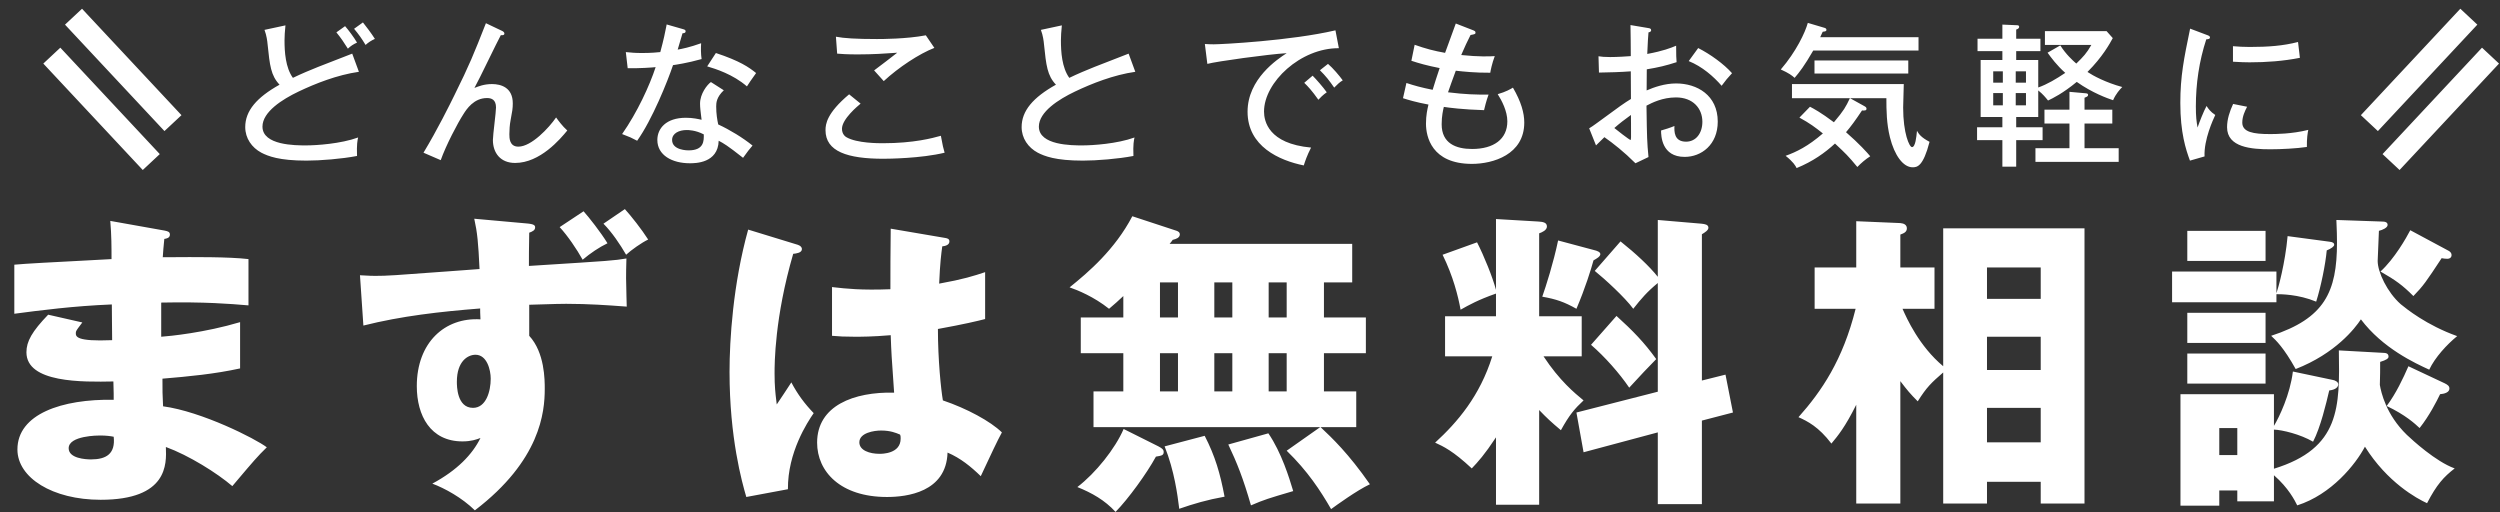 <svg width="161" height="33" viewBox="0 0 161 33" fill="none" xmlns="http://www.w3.org/2000/svg">
<rect x="0" y="0" width="161" height="33" fill="#333333" stroke="none"/>
<path fill-rule="evenodd" clip-rule="evenodd" d="M159.541 1.587L153.136 8.441L152.04 7.417L158.445 0.563L159.541 1.587ZM21.749 3.817L21.75 3.817C22.211 3.639 22.627 3.478 22.683 3.454L23.113 4.624C21.713 4.824 20.303 5.384 19.233 5.894C18.183 6.394 16.903 7.204 16.903 8.154C16.903 9.364 19.033 9.364 19.703 9.364C20.363 9.364 21.933 9.264 23.063 8.854C23.023 9.024 22.963 9.304 22.993 10.044C22.003 10.234 20.633 10.344 19.733 10.344C17.963 10.344 17.263 10.054 16.833 9.834C16.213 9.504 15.793 8.904 15.793 8.184C15.793 7.134 16.533 6.274 18.003 5.454C17.443 4.864 17.373 4.214 17.233 2.854C17.213 2.644 17.173 2.294 17.033 1.924L18.383 1.634C18.343 2.064 18.323 2.314 18.323 2.604C18.323 3.324 18.383 4.354 18.863 5.014C19.353 4.774 20.043 4.484 20.473 4.314C20.658 4.24 21.232 4.018 21.749 3.817L21.749 3.817ZM23.543 2.894C23.283 2.464 23.103 2.214 22.803 1.854L23.373 1.444C23.553 1.664 23.943 2.184 24.143 2.504C23.903 2.614 23.733 2.724 23.543 2.894ZM22.403 3.134C22.133 2.704 21.963 2.454 21.663 2.084L22.223 1.684C22.413 1.894 22.803 2.414 22.993 2.744C22.763 2.844 22.583 2.964 22.403 3.134ZM29.253 6.154C30.243 4.154 30.503 3.504 31.293 1.494L32.343 1.994C32.393 2.014 32.483 2.084 32.483 2.154C32.483 2.275 32.364 2.269 32.286 2.265C32.274 2.265 32.263 2.264 32.253 2.264C32.118 2.511 31.798 3.166 31.467 3.841L31.467 3.841C31.089 4.614 30.697 5.413 30.553 5.664L30.56 5.661C30.81 5.561 31.178 5.414 31.683 5.414C32.263 5.414 33.023 5.634 33.023 6.654C33.023 6.974 32.993 7.164 32.883 7.734C32.823 8.034 32.803 8.394 32.803 8.644C32.803 8.884 32.803 9.444 33.383 9.444C34.223 9.444 35.353 8.234 35.813 7.564L35.834 7.593C35.937 7.736 36.218 8.126 36.533 8.404C36.083 8.954 34.783 10.494 33.173 10.494C32.223 10.494 31.743 9.844 31.743 9.014C31.743 8.845 31.796 8.38 31.847 7.926V7.926L31.847 7.926C31.896 7.493 31.943 7.07 31.943 6.924C31.943 6.424 31.663 6.314 31.363 6.314C30.513 6.314 30.043 7.034 29.843 7.354C29.473 7.924 28.723 9.354 28.383 10.314L27.273 9.834C28.163 8.364 28.983 6.704 29.253 6.154ZM45.083 6.674C45.083 6.034 45.543 5.454 45.783 5.284L46.613 5.814C46.143 6.254 46.123 6.624 46.123 6.854C46.123 7.344 46.193 7.734 46.253 8.014C47.013 8.364 47.843 8.874 48.463 9.374C48.253 9.614 48.163 9.734 47.853 10.164C46.819 9.349 46.606 9.235 46.289 9.067L46.283 9.064C46.243 10.514 44.773 10.514 44.423 10.514C43.283 10.514 42.333 9.994 42.333 9.014C42.333 8.284 42.883 7.584 44.173 7.584C44.611 7.584 44.96 7.663 45.18 7.713L45.183 7.714C45.175 7.641 45.165 7.565 45.155 7.489C45.12 7.21 45.083 6.917 45.083 6.674ZM44.343 9.684C45.343 9.684 45.333 9.064 45.323 8.654C44.783 8.374 44.323 8.374 44.223 8.374C43.733 8.374 43.283 8.584 43.283 9.014C43.283 9.684 44.283 9.684 44.343 9.684ZM42.223 4.324C41.943 4.354 41.183 4.404 40.423 4.394L40.303 3.354L40.377 3.361C40.646 3.389 40.895 3.414 41.363 3.414C41.923 3.414 42.343 3.374 42.523 3.354C42.748 2.525 42.838 2.062 42.904 1.725L42.904 1.725C42.914 1.672 42.924 1.622 42.933 1.574L44.013 1.884C44.103 1.914 44.153 1.934 44.153 2.014C44.153 2.124 44.063 2.134 43.953 2.144C43.903 2.304 43.683 3.044 43.643 3.194C43.893 3.154 44.433 3.044 45.153 2.784C45.133 3.074 45.133 3.484 45.183 3.804C44.263 4.064 43.493 4.174 43.343 4.194C42.993 5.234 42.003 7.704 41.033 9.064C40.624 8.85 40.585 8.835 40.102 8.649L40.063 8.634C41.043 7.234 41.833 5.514 42.223 4.324ZM48.103 5.564C47.203 4.784 46.083 4.434 45.543 4.274L46.103 3.414C47.643 3.924 48.223 4.324 48.693 4.704L48.654 4.759L48.654 4.76L48.654 4.76C48.345 5.195 48.247 5.334 48.103 5.564ZM56.473 2.514C56.763 2.514 58.363 2.514 59.623 2.274L60.173 3.084C59.193 3.464 57.863 4.344 56.913 5.224C56.881 5.188 56.814 5.113 56.734 5.023L56.734 5.023L56.733 5.022C56.569 4.837 56.354 4.595 56.293 4.534C56.433 4.434 57.653 3.504 57.783 3.394C57.712 3.399 57.63 3.404 57.539 3.411C57.038 3.447 56.238 3.504 55.223 3.504C54.523 3.504 54.153 3.474 53.913 3.454L53.833 2.364C54.333 2.464 55.143 2.514 56.473 2.514ZM53.163 8.384C53.163 7.994 53.243 7.284 54.683 6.074L55.423 6.674C55.253 6.814 54.223 7.664 54.223 8.294C54.223 8.644 54.443 8.804 54.523 8.844C55.193 9.224 56.563 9.224 56.853 9.224C58.861 9.224 60.073 8.888 60.563 8.752L60.593 8.744C60.608 8.821 60.621 8.891 60.633 8.955C60.704 9.335 60.739 9.526 60.833 9.834C59.323 10.204 57.183 10.224 56.893 10.224C54.573 10.224 53.163 9.754 53.163 8.384ZM71.75 3.817C72.211 3.639 72.627 3.478 72.683 3.454L73.113 4.624C71.713 4.824 70.303 5.384 69.233 5.894C68.183 6.394 66.903 7.204 66.903 8.154C66.903 9.364 69.033 9.364 69.703 9.364C70.363 9.364 71.933 9.264 73.063 8.854C73.023 9.024 72.963 9.304 72.993 10.044C72.003 10.234 70.633 10.344 69.733 10.344C67.963 10.344 67.263 10.054 66.833 9.834C66.213 9.504 65.793 8.904 65.793 8.184C65.793 7.134 66.533 6.274 68.003 5.454C67.443 4.864 67.373 4.214 67.233 2.854C67.213 2.644 67.173 2.294 67.033 1.924L68.383 1.634C68.343 2.064 68.323 2.314 68.323 2.604C68.323 3.324 68.383 4.354 68.863 5.014C69.353 4.774 70.043 4.484 70.473 4.314C70.658 4.24 71.232 4.018 71.75 3.817ZM84.903 6.424C84.493 5.844 84.233 5.564 83.993 5.334L84.533 4.874C84.743 5.084 85.213 5.614 85.443 5.944C85.213 6.094 84.983 6.334 84.903 6.424ZM85.923 5.644C85.583 5.154 85.393 4.914 85.003 4.524L85.523 4.114C85.833 4.374 86.263 4.884 86.473 5.174C86.273 5.287 86.088 5.476 85.971 5.596L85.97 5.596C85.953 5.614 85.937 5.63 85.923 5.644ZM78.163 2.854C78.683 2.854 83.123 2.624 86.003 1.954L86.223 3.104C83.763 3.084 81.403 5.294 81.403 7.184C81.403 7.794 81.683 9.254 84.433 9.504C84.163 10.034 84.053 10.374 83.963 10.654C82.393 10.334 80.343 9.434 80.343 7.194C80.343 5.084 82.263 3.814 82.863 3.424C81.683 3.494 78.343 3.954 77.753 4.114L77.593 2.834L77.654 2.837C77.819 2.846 77.967 2.854 78.163 2.854ZM93.181 3.084L93.181 3.084C93.368 2.578 93.683 1.725 93.753 1.514L94.833 1.934C94.963 1.984 95.023 2.014 95.023 2.094C95.023 2.194 94.983 2.204 94.703 2.254C94.457 2.738 94.35 2.982 94.177 3.375L94.103 3.544C95.243 3.664 95.953 3.634 96.263 3.614C96.083 4.084 95.993 4.554 95.973 4.684C95.015 4.693 94.176 4.601 93.831 4.562L93.753 4.554C93.543 5.124 93.343 5.674 93.253 5.944C94.403 6.084 95.003 6.094 95.863 6.094C95.723 6.464 95.593 6.994 95.573 7.094C94.213 7.054 93.303 6.934 92.983 6.884C92.933 7.094 92.843 7.474 92.843 8.004C92.843 9.234 93.763 9.594 94.803 9.594C96.193 9.594 97.073 8.964 97.073 7.814C97.073 7.154 96.713 6.474 96.453 6.064C96.983 5.914 97.283 5.734 97.433 5.644C97.963 6.554 98.163 7.274 98.163 7.894C98.163 9.954 96.153 10.554 94.793 10.554C92.193 10.554 91.833 8.794 91.833 7.964C91.833 7.423 91.926 7.025 91.98 6.793L91.98 6.793L91.98 6.793L91.993 6.734C91.183 6.584 90.663 6.424 90.353 6.324L90.573 5.344C91.093 5.514 91.513 5.634 92.263 5.784C92.421 5.259 92.538 4.91 92.625 4.651L92.625 4.651L92.626 4.647C92.66 4.547 92.688 4.461 92.713 4.384C91.863 4.214 91.413 4.084 90.893 3.914L91.103 2.884C91.843 3.144 92.343 3.274 93.063 3.404C93.087 3.339 93.129 3.225 93.181 3.084ZM105.023 3.614C105.023 2.944 105.013 2.274 105.003 1.614L106.133 1.804L106.15 1.807C106.252 1.825 106.333 1.84 106.333 1.944C106.333 2.044 106.233 2.074 106.163 2.084C106.143 2.314 106.113 2.704 106.083 3.474C107.112 3.285 107.615 3.079 107.896 2.963L107.943 2.944C107.943 3.514 107.953 3.834 107.973 4.004C107.293 4.224 106.793 4.344 106.053 4.464L106.043 5.824C106.523 5.614 107.213 5.374 107.943 5.374C109.283 5.374 110.623 6.124 110.623 7.834C110.623 9.324 109.563 10.104 108.493 10.104C107.003 10.104 106.973 8.744 106.973 8.404C107.163 8.354 107.603 8.214 107.833 8.114L107.833 8.125C107.823 8.46 107.802 9.124 108.583 9.124C109.223 9.124 109.633 8.574 109.633 7.844C109.633 6.984 109.033 6.274 107.933 6.274C107.061 6.274 106.39 6.62 106.053 6.794L106.033 6.804L106.038 7.118V7.118V7.118V7.118V7.118C106.064 8.803 106.069 9.151 106.163 10.114L105.323 10.514C104.583 9.774 103.893 9.234 103.323 8.834C103.144 9.004 103.004 9.144 102.784 9.363L102.784 9.363L102.784 9.364L102.783 9.364L102.783 9.364L102.343 8.264C102.503 8.168 102.618 8.085 102.764 7.98L102.764 7.98L102.764 7.979L102.765 7.979L102.826 7.935L102.883 7.894C104.393 6.784 104.563 6.664 105.033 6.374C105.023 5.574 105.023 5.474 105.023 4.594C104.343 4.644 103.653 4.664 102.973 4.674L102.943 3.624C103.153 3.654 103.323 3.674 103.693 3.674C104.173 3.674 104.753 3.634 105.023 3.614ZM105.037 7.969L105.037 7.966C105.036 7.804 105.035 7.618 105.033 7.404C104.603 7.714 104.303 7.944 103.963 8.244C104.073 8.344 104.943 9.014 105.003 9.014C105.046 9.014 105.045 8.898 105.037 7.969V7.969V7.969V7.969V7.969ZM110.873 5.524C110.353 4.924 109.623 4.284 108.753 3.934L109.363 3.094C110.133 3.484 111.023 4.124 111.543 4.714C111.213 5.074 111.173 5.124 110.873 5.524ZM123.553 2.394V3.254H116.773C116.203 4.244 115.873 4.664 115.573 5.014C115.393 4.854 115.213 4.714 114.683 4.474C115.673 3.324 116.253 2.094 116.423 1.474L117.503 1.794C117.583 1.814 117.623 1.864 117.623 1.924C117.623 2.014 117.553 2.024 117.383 2.044C117.34 2.139 117.312 2.199 117.29 2.244L117.29 2.245L117.29 2.245L117.29 2.245L117.289 2.246C117.262 2.304 117.246 2.338 117.223 2.394H123.553ZM116.853 3.894H122.893V4.734H116.853V3.894ZM123.453 8.424C123.573 8.634 123.713 8.844 124.263 9.134C123.853 10.714 123.473 10.774 123.173 10.774C122.563 10.774 122.003 10.004 121.713 8.844C121.493 7.954 121.483 7.114 121.483 6.324H119.143L120.063 6.834C120.153 6.884 120.203 6.924 120.203 7.004C120.203 7.124 120.083 7.124 119.913 7.114C119.493 7.744 119.193 8.154 118.883 8.514C119.723 9.244 120.263 9.844 120.443 10.064C120.133 10.264 119.863 10.494 119.613 10.754C119.028 10.044 118.82 9.85 118.248 9.314L118.173 9.244C117.533 9.834 116.753 10.394 115.703 10.824C115.623 10.664 115.483 10.424 114.993 10.034C115.693 9.784 116.433 9.424 117.393 8.594C116.903 8.204 116.563 7.944 115.883 7.574L116.563 6.874C116.793 6.994 117.253 7.234 118.103 7.874C118.753 7.104 118.863 6.894 119.133 6.324H115.403V5.414H122.603C122.593 5.554 122.563 6.854 122.563 6.924C122.563 8.594 122.963 9.474 123.133 9.474C123.353 9.474 123.418 8.797 123.449 8.467L123.453 8.424ZM131.263 7.534H129.843V8.194H131.543V9.024H129.843V10.734H128.953V9.024H127.323V8.194H128.953V7.534H127.553V3.864H128.953V3.294H127.353V2.494H128.953V1.584L129.883 1.624C129.933 1.624 130.033 1.624 130.033 1.724C130.033 1.834 129.933 1.874 129.843 1.904V2.494H131.403V3.294H129.843V3.864H131.263V5.634C131.853 5.424 132.423 5.084 133.003 4.694C132.463 4.214 132.103 3.724 131.863 3.394L132.683 2.924C133.043 3.494 133.483 3.894 133.713 4.094C134.183 3.634 134.373 3.434 134.683 2.894H131.693V2.004H135.663L136.063 2.454L136.061 2.457C135.87 2.809 135.41 3.657 134.433 4.634C134.793 4.874 135.603 5.314 136.673 5.604C136.523 5.754 136.253 6.054 136.083 6.454C135.723 6.334 134.743 5.984 133.743 5.274C132.844 6.017 132.193 6.33 131.912 6.465L131.893 6.474C131.743 6.284 131.563 6.064 131.263 5.824V7.534ZM129.813 4.594V5.324H130.473V4.594H129.813ZM130.473 6.784V5.994H129.813V6.784H130.473ZM128.983 6.784V5.994H128.363V6.784H128.983ZM128.363 4.594V5.324H128.983V4.594H128.363ZM136.033 7.954H134.243V9.544H136.443V10.424H131.083V9.544H133.273V7.954H131.663V7.064H133.273V5.914L134.283 6.004C134.403 6.014 134.473 6.024 134.473 6.114C134.473 6.202 134.397 6.233 134.253 6.29L134.243 6.294V7.064H136.033V7.954ZM141.035 1.886L141.043 1.844L142.103 2.244C142.243 2.294 142.323 2.324 142.323 2.414C142.323 2.514 142.203 2.524 142.083 2.534C141.623 3.944 141.413 5.394 141.413 6.854C141.413 7.514 141.453 7.814 141.523 8.214C141.633 7.884 141.923 7.144 142.103 6.824L142.126 6.859C142.208 6.985 142.344 7.195 142.663 7.404L142.662 7.407C142.529 7.692 141.923 8.997 141.973 10.074L141.033 10.344C140.763 9.614 140.413 8.544 140.413 6.634C140.413 4.897 140.65 3.751 141.035 1.886ZM144.051 3.987C143.961 3.982 143.88 3.977 143.803 3.974V2.974C143.841 2.977 143.88 2.98 143.92 2.983C144.162 3.002 144.445 3.024 144.883 3.024C146.063 3.024 147.023 2.954 147.993 2.704C148.01 2.816 148.039 3.079 148.065 3.312L148.066 3.316L148.066 3.317L148.067 3.323L148.067 3.324L148.067 3.326C148.087 3.504 148.105 3.664 148.113 3.724C147.053 3.934 145.963 4.014 144.873 4.014C144.527 4.014 144.266 3.999 144.051 3.987ZM143.423 8.194C143.423 7.674 143.593 7.174 143.813 6.694L144.713 6.874L144.698 6.905C144.577 7.145 144.403 7.492 144.403 7.894C144.403 8.514 145.123 8.634 146.183 8.634C146.513 8.634 147.583 8.634 148.653 8.364C148.613 8.554 148.553 8.914 148.563 9.464C147.903 9.564 146.893 9.614 146.213 9.614C144.993 9.614 143.423 9.494 143.423 8.194ZM23.402 20.966C25.862 20.346 28.382 20.066 30.922 19.866C30.922 20.046 30.922 20.146 30.942 20.566C28.642 20.426 26.842 22.066 26.842 24.866C26.842 26.766 27.722 28.426 29.782 28.426C30.342 28.426 30.682 28.306 30.942 28.206C30.422 29.266 29.442 30.286 27.842 31.146C28.642 31.446 29.742 32.046 30.582 32.866C34.802 29.646 35.082 26.546 35.082 25.046C35.082 24.466 35.082 22.706 34.082 21.626V19.626C34.38 19.618 34.638 19.61 34.864 19.603L34.864 19.603L34.864 19.603C35.669 19.579 36.072 19.566 36.462 19.566C37.918 19.566 39.2 19.661 40.057 19.724L40.058 19.724C40.166 19.732 40.268 19.74 40.362 19.746C40.355 19.497 40.35 19.283 40.344 19.094L40.344 19.085L40.344 19.084L40.344 19.084C40.317 18.097 40.308 17.785 40.342 16.646C39.507 16.782 39.445 16.786 34.511 17.098L34.062 17.126C34.062 16.706 34.062 15.866 34.082 14.986C34.302 14.906 34.462 14.826 34.462 14.646C34.462 14.526 34.422 14.426 33.882 14.386L30.542 14.086C30.742 14.986 30.802 15.626 30.882 17.326C30.139 17.381 29.491 17.429 28.922 17.471L28.922 17.471L28.922 17.471L28.921 17.471C25.343 17.737 24.941 17.766 24.182 17.766C23.922 17.766 23.793 17.759 23.613 17.748C23.503 17.742 23.373 17.734 23.182 17.726L23.402 20.966ZM30.622 22.846C31.362 22.846 31.602 23.826 31.602 24.386C31.602 25.206 31.302 26.266 30.462 26.266C29.422 26.266 29.422 24.846 29.422 24.586C29.422 23.246 30.142 22.846 30.622 22.846ZM36.042 14.626C36.562 15.186 37.142 16.046 37.522 16.726C38.022 16.306 38.582 15.926 39.122 15.666C38.682 14.946 37.922 13.986 37.582 13.606L36.042 14.626ZM38.862 14.406C39.402 14.946 39.942 15.746 40.322 16.406C40.642 16.106 41.322 15.626 41.742 15.426C41.322 14.766 40.642 13.906 40.242 13.466L38.862 14.406ZM7.102 14.226C7.182 15.146 7.182 15.926 7.182 16.686C6.872 16.707 6.152 16.744 5.299 16.788C3.672 16.872 1.565 16.981 0.922 17.046V20.206C2.582 19.986 4.742 19.706 7.202 19.606C7.202 19.762 7.207 20.223 7.211 20.698C7.217 21.202 7.222 21.721 7.222 21.906C4.882 22.006 4.882 21.666 4.882 21.446C4.882 21.324 4.928 21.262 5.183 20.925C5.218 20.878 5.258 20.825 5.302 20.766L3.102 20.266C2.062 21.346 1.702 21.986 1.702 22.686C1.702 24.666 5.322 24.606 7.302 24.566L7.302 24.567L7.302 24.567C7.314 25.006 7.319 25.177 7.321 25.348C7.322 25.458 7.322 25.567 7.322 25.746C3.982 25.686 1.122 26.666 1.122 28.946C1.122 30.766 3.382 32.186 6.482 32.186C10.814 32.186 10.724 29.877 10.683 28.821L10.682 28.786C12.162 29.326 13.982 30.466 14.962 31.306L15.293 30.915C16.254 29.779 16.604 29.366 17.182 28.806C16.442 28.246 13.002 26.506 10.502 26.166C10.462 25.326 10.462 25.246 10.462 24.386C12.142 24.246 13.822 24.086 15.462 23.726V20.746C13.182 21.426 10.942 21.646 10.382 21.686V19.486C13.175 19.429 14.889 19.573 15.872 19.656H15.872L16.002 19.666V16.686C14.742 16.535 12.354 16.553 11.077 16.563L11.076 16.563C10.832 16.565 10.629 16.566 10.482 16.566C10.488 16.5 10.492 16.437 10.497 16.36L10.497 16.359C10.509 16.182 10.526 15.93 10.582 15.386C10.722 15.366 10.942 15.326 10.942 15.106C10.942 14.923 10.791 14.891 10.627 14.856L10.582 14.846L7.102 14.226ZM7.322 28.126C7.442 29.226 6.842 29.586 5.862 29.586C5.522 29.586 4.422 29.526 4.422 28.866C4.422 28.046 6.342 28.046 6.442 28.046C6.842 28.046 7.122 28.086 7.322 28.126ZM57.342 18.626C57.342 17.786 57.342 16.026 57.362 14.726L60.882 15.326L60.9 15.33C61 15.349 61.142 15.377 61.142 15.546C61.142 15.786 60.862 15.846 60.682 15.866L60.677 15.901C60.618 16.336 60.54 16.903 60.482 18.266C62.042 17.986 62.722 17.766 63.442 17.526V20.546C62.982 20.666 62.062 20.886 60.402 21.186C60.402 23.166 60.602 25.106 60.722 25.786C62.262 26.306 63.782 27.126 64.522 27.846C64.242 28.353 63.749 29.41 63.335 30.296L63.162 30.666C62.522 30.046 61.862 29.506 61.022 29.146C60.942 31.706 58.382 32.006 57.122 32.006C54.122 32.006 52.622 30.366 52.622 28.506C52.622 26.126 54.982 25.226 57.582 25.286L57.563 25.02C57.42 22.984 57.4 22.7 57.362 21.586C56.222 21.686 55.402 21.686 55.062 21.686C54.422 21.686 54.002 21.666 53.582 21.626V18.486L53.742 18.505L53.742 18.505C54.454 18.585 55.467 18.701 57.342 18.626V18.626ZM58.002 28.246C58.002 28.146 58.002 28.066 57.962 27.986L57.936 27.976C57.696 27.875 57.34 27.726 56.742 27.726C56.302 27.726 55.342 27.866 55.342 28.486C55.342 29.006 56.002 29.226 56.642 29.226C56.802 29.226 58.002 29.226 58.002 28.246ZM46.982 23.946C46.982 21.906 47.202 18.306 48.182 14.786L51.382 15.766C51.542 15.826 51.642 15.906 51.642 16.046C51.642 16.284 51.269 16.326 51.087 16.346L51.082 16.346C49.882 20.466 49.882 23.426 49.882 24.046C49.882 24.877 49.937 25.335 49.99 25.776C50.001 25.866 50.012 25.955 50.022 26.046C50.282 25.666 50.702 25.026 50.962 24.626C51.362 25.386 51.822 26.006 52.402 26.606C52.002 27.186 50.722 29.126 50.742 31.506L48.062 32.006C47.782 31.046 46.982 28.206 46.982 23.946ZM82.862 29.026C84.222 30.346 85.042 31.606 85.722 32.786L85.742 32.772C86.017 32.572 87.385 31.576 88.222 31.186C86.833 29.192 85.77 28.191 85.088 27.549L85.042 27.506H87.342V25.206H85.262V22.746H87.962V20.446H85.262V18.186H87.082V15.706H75.322C75.343 15.678 75.367 15.65 75.391 15.621L75.391 15.621C75.436 15.568 75.483 15.511 75.522 15.446L75.547 15.44L75.564 15.435C75.717 15.394 75.982 15.323 75.982 15.086C75.982 14.966 75.882 14.906 75.782 14.866L72.922 13.926C71.802 16.066 70.102 17.526 68.882 18.506C69.402 18.686 70.442 19.106 71.422 19.886L71.546 19.781L71.546 19.78C71.773 19.587 71.986 19.406 72.342 19.066V20.446H69.602V22.746H72.342V25.206H70.422V27.506H85.022L82.862 29.026ZM78.202 22.746H79.362V25.206H78.202V22.746ZM78.202 18.186H79.362V20.446H78.202V18.186ZM74.702 22.746H75.862V25.206H74.702V22.746ZM74.702 18.186H75.862V20.446H74.702V18.186ZM82.862 18.186V20.446H81.702V18.186H82.862ZM82.862 22.746V25.206H81.702V22.746H82.862ZM72.362 27.626C71.822 28.886 70.562 30.466 69.382 31.366C70.322 31.746 71.142 32.206 71.842 32.966C72.662 32.126 73.842 30.506 74.442 29.406L74.458 29.404C74.806 29.346 74.942 29.323 74.942 29.106C74.942 28.935 74.796 28.854 74.626 28.76L74.602 28.746L72.362 27.626ZM75.002 28.746C75.637 30.334 75.836 31.922 75.925 32.63C75.931 32.68 75.937 32.725 75.942 32.766C76.862 32.446 77.742 32.186 78.862 31.986C78.582 30.506 78.262 29.386 77.582 28.066L75.002 28.746ZM79.102 28.626C79.662 29.806 80.062 30.806 80.562 32.546C81.424 32.174 81.71 32.09 83.186 31.655L83.282 31.626L83.261 31.557L83.241 31.491L83.241 31.491C83.044 30.837 82.534 29.148 81.682 27.906L79.102 28.626ZM100.522 27.706C99.902 27.186 99.602 26.906 99.122 26.406V32.506H96.342V28.166C95.602 29.286 95.182 29.746 94.782 30.166C93.575 29.038 92.955 28.752 92.438 28.514L92.422 28.506C93.862 27.186 95.302 25.506 96.102 22.946H93.062V20.366H96.342V18.906C95.183 19.312 94.565 19.662 94.109 19.919L94.062 19.946C93.902 19.066 93.582 17.786 92.902 16.406L95.122 15.606C95.582 16.506 96.122 17.846 96.342 18.666V14.106L99.062 14.266L99.07 14.267C99.328 14.287 99.622 14.309 99.622 14.586C99.622 14.826 99.302 14.966 99.122 15.026V20.366H101.862V22.946H99.402C100.435 24.516 101.409 25.316 101.97 25.777L101.982 25.786C101.402 26.326 101.062 26.726 100.522 27.706ZM99.322 19.106C99.562 18.426 100.042 16.926 100.342 15.486L102.662 16.106C102.842 16.146 103.062 16.226 103.062 16.366C103.062 16.522 102.815 16.659 102.636 16.759L102.622 16.766C102.462 17.346 102.102 18.526 101.522 19.886C100.742 19.446 100.222 19.266 99.322 19.106ZM109.602 15.086V24.506L111.122 24.126L111.602 26.566L109.602 27.086V32.466H106.762V27.846L101.982 29.126L101.522 26.566L106.762 25.226V18.226C106.082 18.786 105.702 19.226 105.182 19.886C104.642 19.146 103.322 17.946 102.702 17.446L104.362 15.546C105.342 16.326 106.222 17.146 106.762 17.826V14.166L109.582 14.406L109.611 14.41C109.773 14.429 110.022 14.459 110.022 14.666C110.022 14.826 109.802 14.966 109.602 15.086ZM104.922 24.966C104.282 24.026 103.362 22.986 102.462 22.206L104.102 20.346C105.162 21.306 105.882 22.046 106.662 23.126C106.162 23.626 105.622 24.206 104.922 24.966ZM125.142 23.586C123.588 22.288 122.789 20.488 122.534 19.914L122.522 19.886H124.582V17.226H122.382V15.106C122.602 15.026 122.802 14.946 122.802 14.706C122.802 14.486 122.622 14.386 122.382 14.366L119.542 14.246V17.226H116.862V19.886H119.502C118.682 23.186 117.302 25.206 115.822 26.866C116.402 27.126 117.122 27.486 117.942 28.566C118.362 28.066 118.822 27.506 119.542 26.066V32.426H122.382V24.546C122.822 25.126 123.022 25.366 123.502 25.846C124.082 24.926 124.382 24.646 125.142 23.986V32.426H127.962V31.026H131.422V32.426H134.242V14.706H125.142V23.586ZM127.962 23.826V21.686H131.422V23.826H127.962ZM127.962 28.486V26.266H131.422V28.486H127.962ZM127.962 19.246V17.226H131.422V19.246H127.962ZM147.942 32.546C147.782 32.226 147.382 31.426 146.442 30.606V32.286H144.082V31.586H142.922V32.566H140.422V25.386H146.442V27.426C146.782 26.866 147.482 25.406 147.662 23.926L150.222 24.466C150.362 24.486 150.582 24.586 150.582 24.746C150.582 25.046 150.182 25.126 150.002 25.146L149.985 25.22L149.985 25.22L149.985 25.221L149.984 25.221C149.815 25.941 149.445 27.52 148.962 28.446C148.142 27.966 146.982 27.686 146.442 27.666V30.186C150.722 28.866 150.682 26.226 150.622 22.566L153.522 22.726C153.622 22.726 153.822 22.746 153.822 22.966C153.822 23.086 153.682 23.186 153.282 23.306C153.282 23.826 153.282 24.166 153.262 24.786C153.342 25.266 153.662 26.706 155.002 28.006C155.362 28.346 156.862 29.726 158.082 30.166C157.382 30.706 156.922 31.206 156.302 32.406C155.642 32.106 153.742 31.066 152.302 28.766C151.702 29.906 150.142 31.846 147.942 32.546ZM142.922 27.566V29.306H144.082V27.566H142.922ZM150.475 14.489C150.47 14.388 150.466 14.282 150.462 14.166L153.362 14.266C153.602 14.266 153.762 14.306 153.762 14.486C153.762 14.666 153.442 14.806 153.202 14.866C153.202 15.019 153.181 15.446 153.161 15.865C153.141 16.27 153.122 16.669 153.122 16.806C153.122 17.526 153.742 18.826 154.602 19.586L154.643 19.619C154.945 19.866 156.27 20.945 158.242 21.646C157.582 22.186 156.822 23.006 156.442 23.806C155.522 23.386 153.442 22.426 152.042 20.566C151.662 21.146 150.402 22.766 147.842 23.766C147.069 22.38 146.572 21.915 146.271 21.635L146.262 21.626C149.702 20.506 150.502 18.806 150.502 15.626C150.502 15.17 150.49 14.862 150.475 14.489ZM140.862 22.086V20.146H145.902V22.086H140.862ZM146.602 18.886C146.722 18.546 147.162 16.966 147.322 15.206L150.022 15.566C150.222 15.586 150.322 15.646 150.322 15.766C150.322 15.866 150.142 16.006 149.842 16.126C149.762 17.026 149.462 18.486 149.162 19.426C148.002 18.946 146.882 18.946 146.602 18.946V19.466H139.882V17.486H146.602V18.886ZM140.862 16.806V14.866H145.902V16.806H140.862ZM140.862 24.706V22.766H145.902V24.706H140.862ZM153.302 17.486C154.202 16.666 154.962 15.326 155.222 14.826L157.682 16.146C157.802 16.206 157.882 16.306 157.882 16.426C157.882 16.526 157.822 16.666 157.602 16.666C157.462 16.666 157.342 16.646 157.242 16.626C156.242 18.146 156.062 18.406 155.422 19.066C154.722 18.366 154.282 18.046 153.302 17.486ZM153.702 26.146C154.302 25.346 154.762 24.366 155.102 23.586L157.442 24.686C157.642 24.786 157.742 24.866 157.742 25.026C157.742 25.266 157.422 25.366 157.142 25.386C156.922 25.846 156.442 26.786 155.822 27.566C155.522 27.286 154.922 26.726 153.702 26.146ZM154.532 10.948L160.937 4.094L159.841 3.07L153.436 9.924L154.532 10.948ZM4.186 1.587L10.591 8.441L11.687 7.417L5.282 0.563L4.186 1.587ZM9.194 10.948L2.789 4.094L3.885 3.07L10.29 9.924L9.194 10.948Z" fill="white"/>
</svg>
